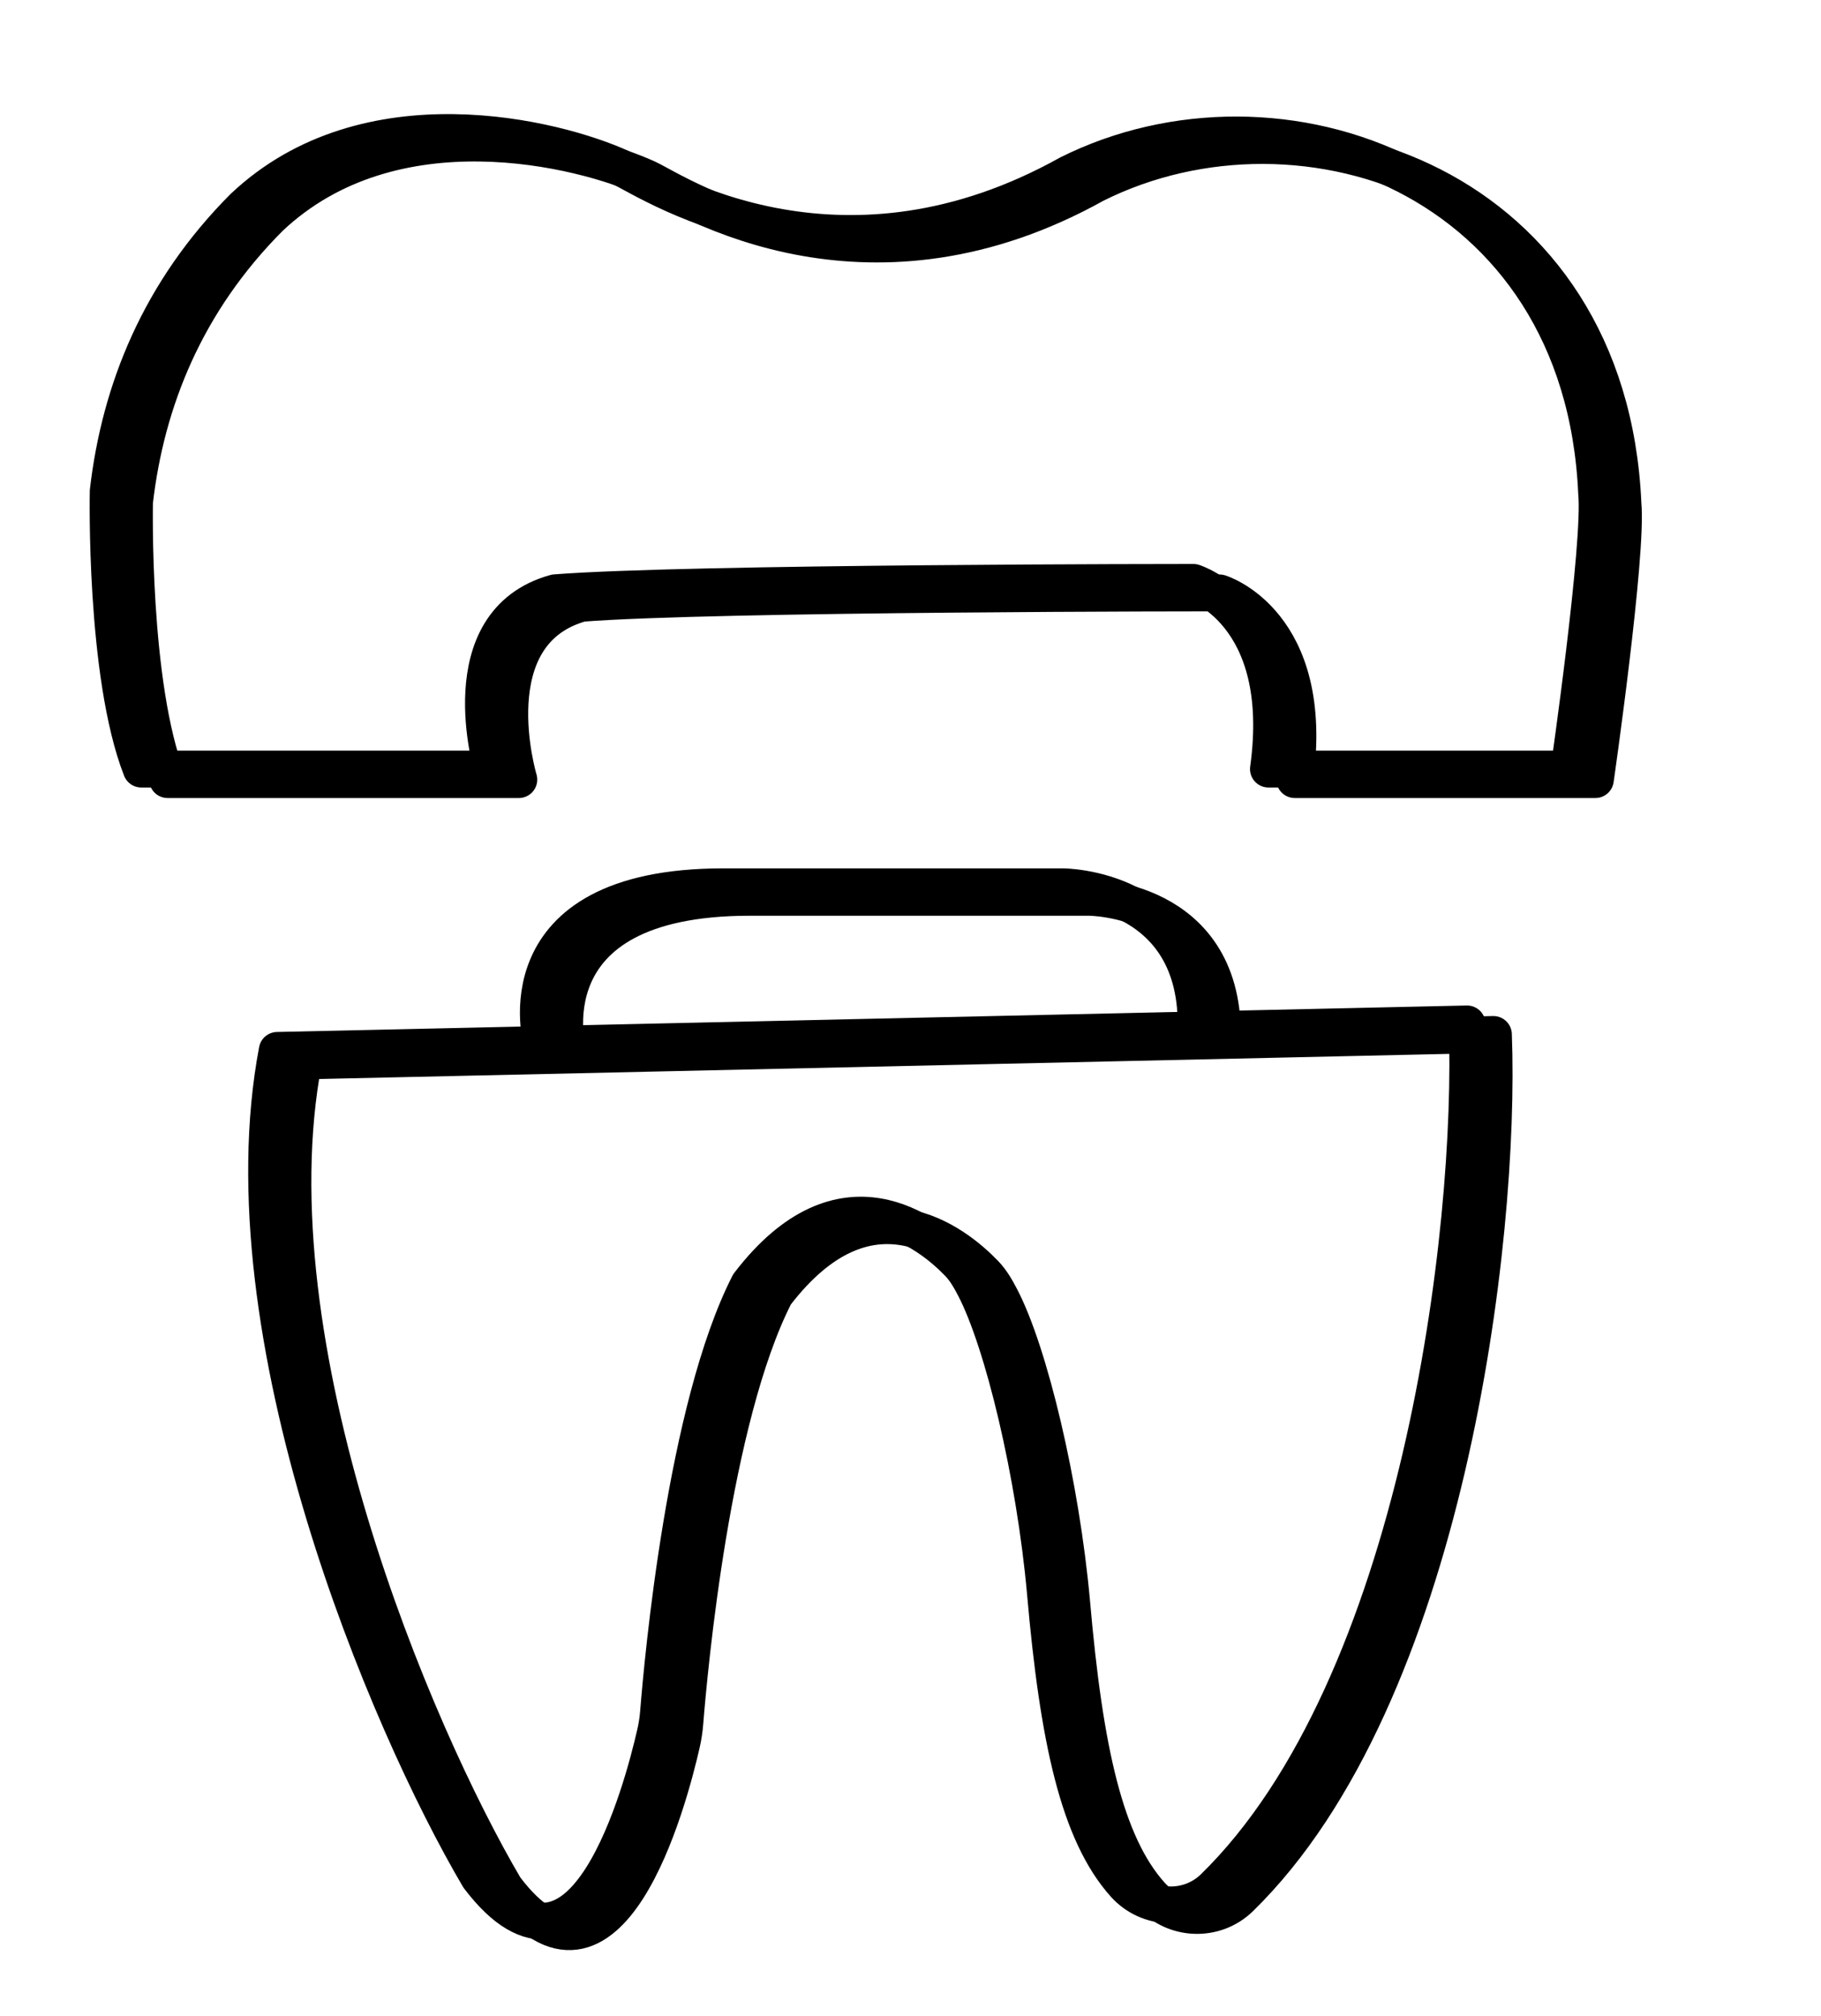 <?xml version="1.0" encoding="UTF-8"?>
<svg id="Ebene_1" xmlns="http://www.w3.org/2000/svg" version="1.1" viewBox="0 0 346 383">
  <!-- Generator: Adobe Illustrator 29.6.1, SVG Export Plug-In . SVG Version: 2.1.1 Build 9)  -->
  <defs>
    <style>
      .st0 {
        fill: none;
        stroke: #000;
        stroke-linecap: round;
        stroke-linejoin: round;
        stroke-width: 7px;
      }
    </style>
  </defs>
  <g>
    <path class="st0" d="M278.76,194.51c1.48,39.01-9,125.84-48.15,164.04-4.76,4.64-12.51,4.35-16.95-.61-8.69-9.71-12.59-27.52-15.03-55.45-2.02-22.47-8.04-47.62-13.5-58.03-.84-1.61-1.73-3.18-2.99-4.49-5.58-5.81-22.16-19.18-39.85,3.95-12.03,23.53-16.37,71.39-17.16,81.3-.11,1.37-.31,2.71-.62,4.05-2.4,10.52-13.71,53.54-33.55,27.33-17.34-29.43-48.53-103.17-38.28-157.07l226.07-5.03Z"/>
    <path class="st0" d="M303.37,93.67c-2.66-60.38-60.65-80.48-100.32-60.65-21.18,11.8-40.16,12.72-54.84,10.17-16.36-2.85-27.38-10.02-30.18-11.3-12.47-5.7-48.33-14.68-71.77,7.46-15.94,15.98-23.48,34.78-25.7,53.98,0,0-.73,34.85,6.28,52.76h66.74s-8.4-27.87,11.92-33.49c25.27-1.97,121.24-1.97,121.24-1.97,0,0,18.4,5.6,14.27,35.46h57.12s6.17-42.84,5.24-52.42Z"/>
    <path class="st0" d="M102.98,198.21s-8.55-29.76,34.48-29.76h64.46s25.35,0,25.35,26.07"/>
  </g>
  <g>
    <path class="st0" d="M283.76,196.51c1.48,39.01-9,125.84-48.15,164.04-4.76,4.64-12.51,4.35-16.95-.61-8.69-9.71-12.59-27.52-15.03-55.45-2.02-22.47-8.04-47.62-13.5-58.03-.84-1.61-1.73-3.18-2.99-4.49-5.58-5.81-22.16-19.18-39.85,3.95-12.03,23.53-16.37,71.39-17.16,81.3-.11,1.37-.31,2.71-.62,4.05-2.4,10.52-13.71,53.54-33.55,27.33-17.34-29.43-48.53-103.17-38.28-157.07l226.07-5.03Z"/>
    <path class="st0" d="M308.37,95.67c-2.66-60.38-60.65-80.48-100.32-60.65-21.18,11.8-40.16,12.72-54.84,10.17-16.36-2.85-27.38-10.02-30.18-11.3-12.47-5.7-48.33-14.68-71.77,7.46-15.94,15.98-23.48,34.78-25.7,53.98,0,0-.73,34.85,6.28,52.76h66.74s-8.4-27.87,11.92-33.49c25.27-1.97,121.24-1.97,121.24-1.97,0,0,18.4,5.6,14.27,35.46h57.12s6.17-42.84,5.24-52.42Z"/>
    <path class="st0" d="M107.98,200.21s-8.55-29.76,34.48-29.76h64.46s25.35,0,25.35,26.07"/>
  </g>
</svg>